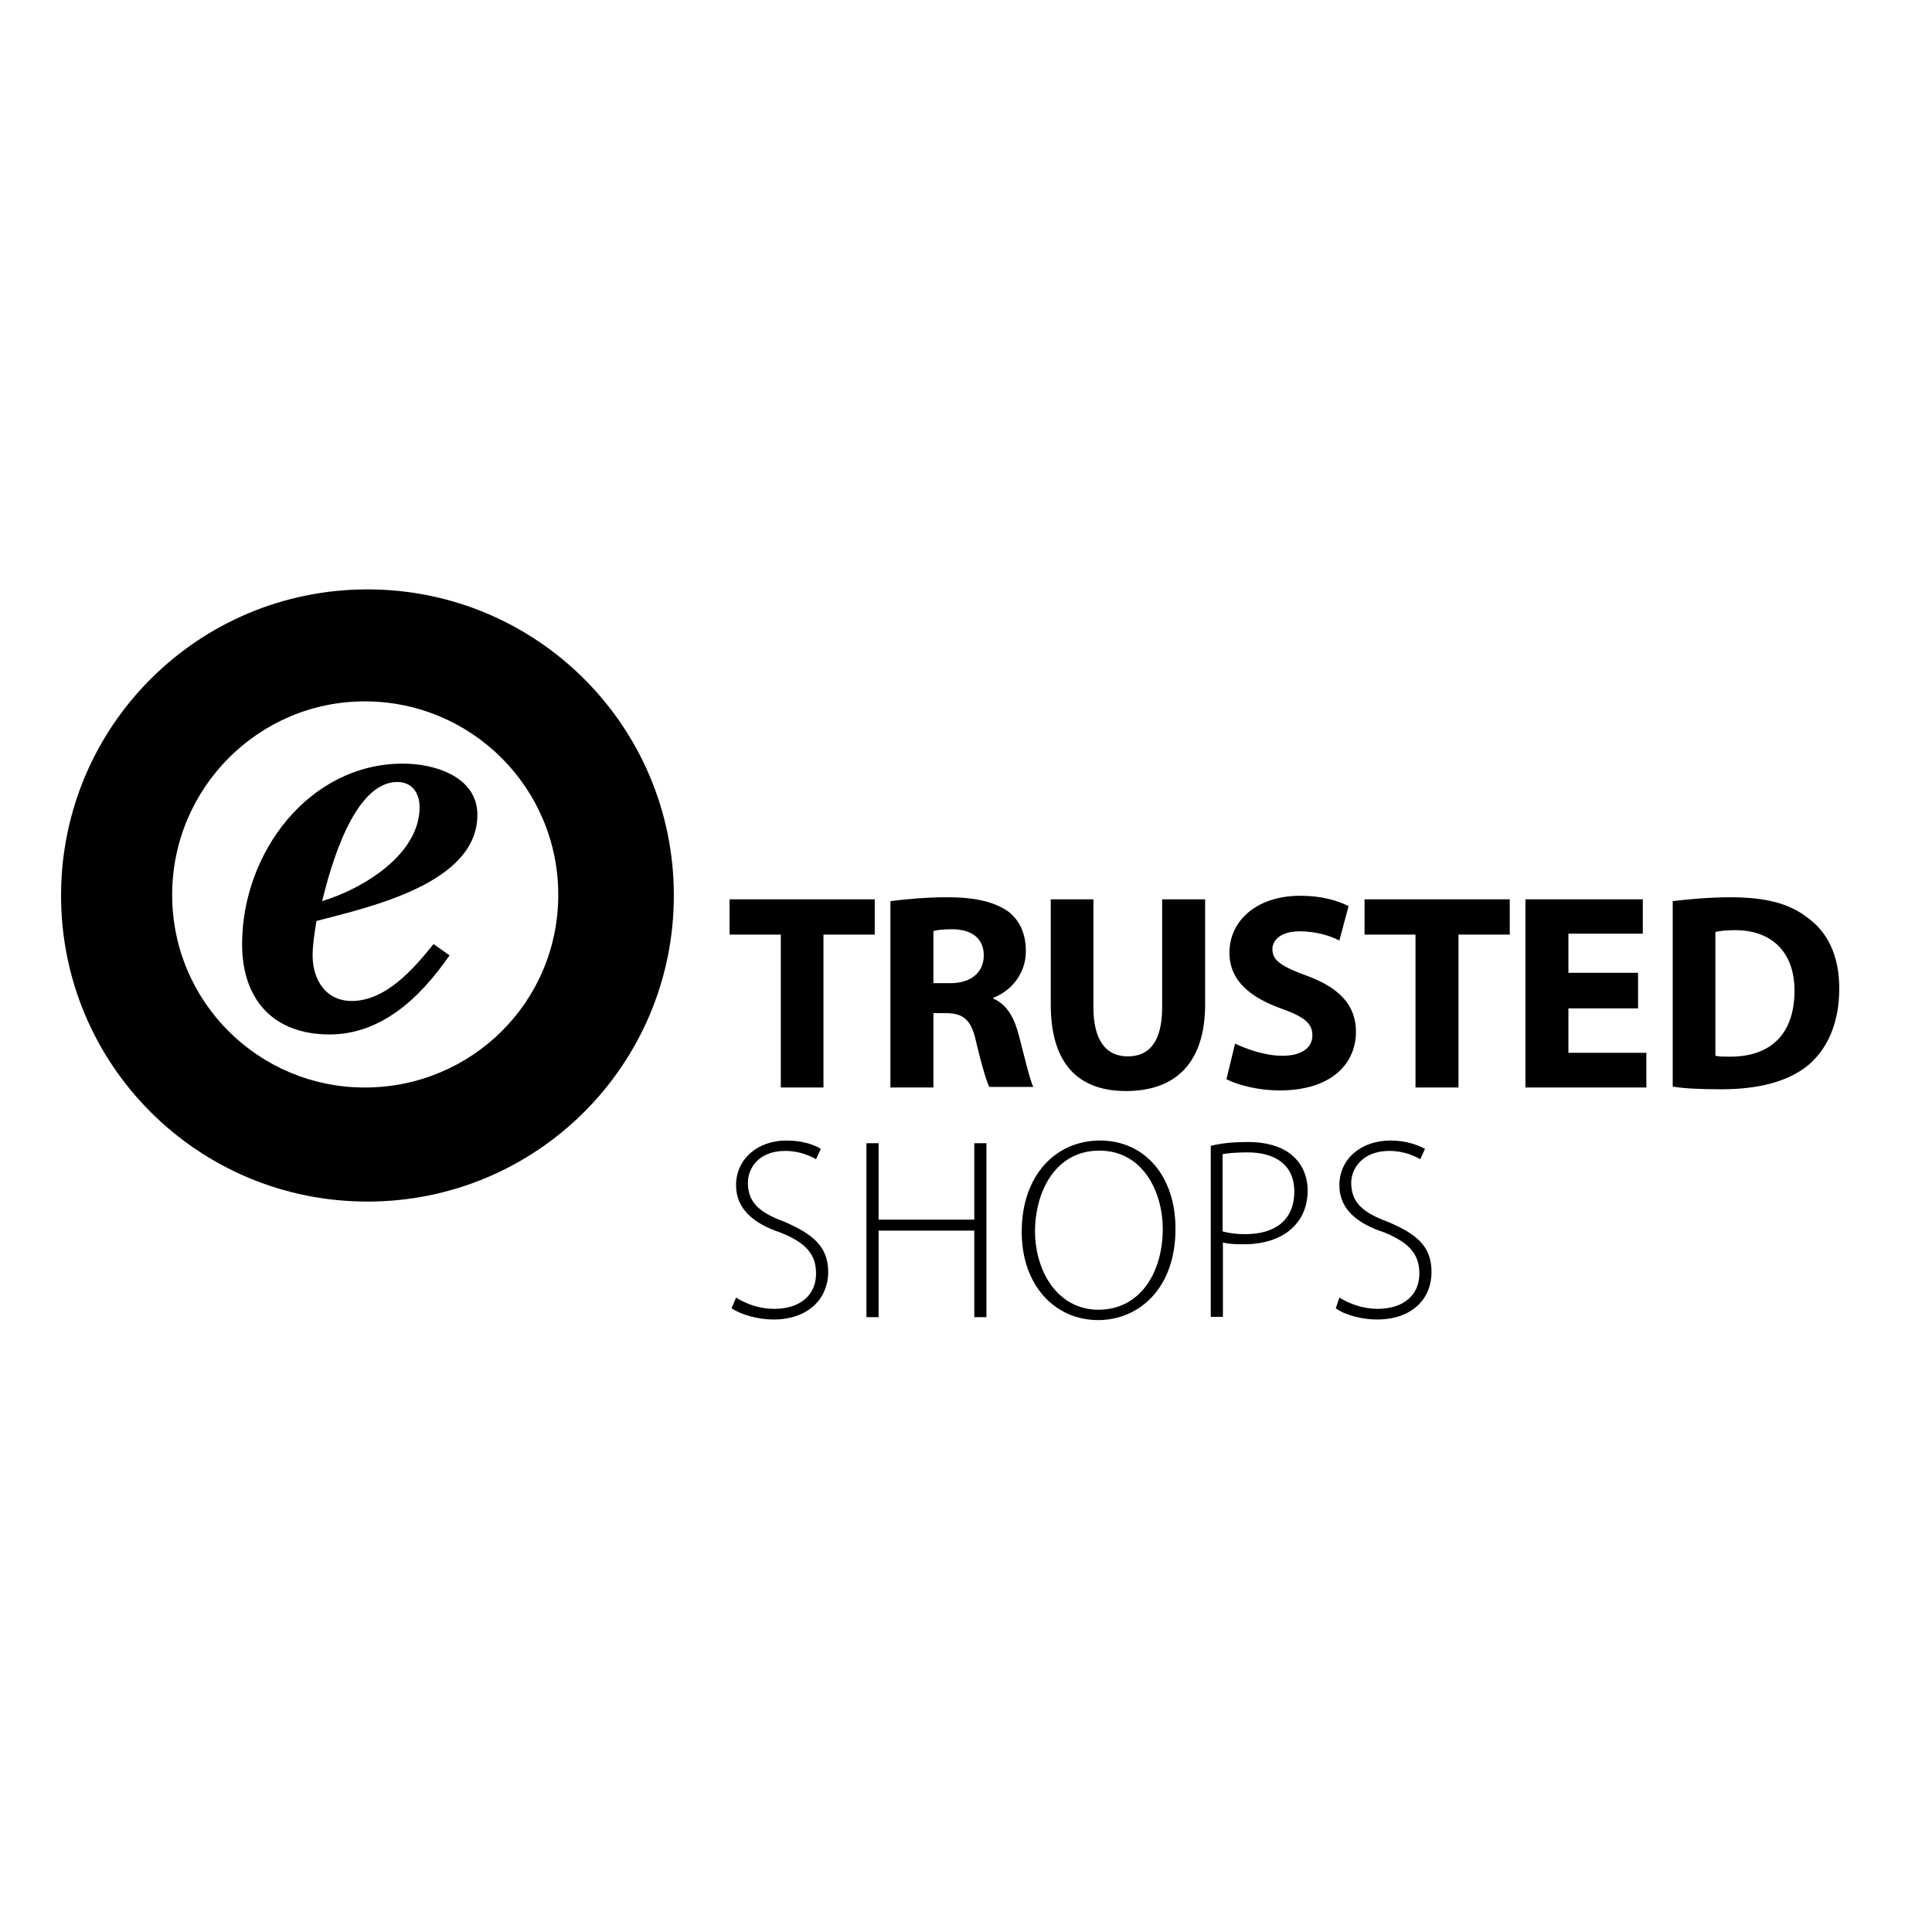 <svg width="90" height="90" viewBox="0 0 90 90" fill="none" xmlns="http://www.w3.org/2000/svg">
<path d="M36.373 50.66V43.537H33.985V41.894H40.748V43.537H38.36V50.66H36.373Z" fill="black"/>
<path d="M41.494 41.977C42.143 41.894 43.095 41.797 44.144 41.797C45.442 41.797 46.353 42.018 47.002 42.487C47.526 42.915 47.788 43.523 47.788 44.31C47.788 45.441 47.002 46.215 46.27 46.477V46.518C46.877 46.781 47.222 47.346 47.443 48.161C47.706 49.155 47.968 50.287 48.133 50.632H46.09C45.966 50.411 45.745 49.679 45.483 48.589C45.262 47.498 44.876 47.195 44.047 47.195H43.482V50.659H41.48V41.977H41.494ZM43.482 45.8H44.268C45.262 45.8 45.828 45.276 45.828 44.503C45.828 43.716 45.262 43.288 44.351 43.288C43.868 43.288 43.62 43.33 43.482 43.371V45.8Z" fill="black"/>
<path d="M50.935 41.894V46.919C50.935 48.437 51.502 49.21 52.537 49.21C53.572 49.21 54.138 48.478 54.138 46.919V41.894H56.139V46.794C56.139 49.528 54.745 50.825 52.454 50.825C50.245 50.825 48.948 49.569 48.948 46.794V41.894H50.935Z" fill="black"/>
<path d="M57.534 48.616C58.1 48.879 58.928 49.182 59.742 49.182C60.653 49.182 61.136 48.796 61.136 48.23C61.136 47.664 60.75 47.36 59.66 46.974C58.224 46.449 57.272 45.676 57.272 44.379C57.272 42.902 58.528 41.728 60.571 41.728C61.564 41.728 62.31 41.949 62.821 42.212L62.393 43.813C62.047 43.633 61.399 43.385 60.529 43.385C59.701 43.385 59.273 43.771 59.273 44.213C59.273 44.779 59.756 45.041 60.916 45.469C62.434 46.035 63.166 46.863 63.166 48.064C63.166 49.541 62.034 50.797 59.604 50.797C58.61 50.797 57.617 50.535 57.133 50.273L57.534 48.616Z" fill="black"/>
<path d="M65.94 43.537H63.566V41.894H70.33V43.537H67.942V50.66H65.94V43.537Z" fill="black"/>
<path d="M76.307 46.974H73.063V49.044H76.693V50.66H71.061V41.894H76.528V43.495H73.063V45.317H76.307V46.974Z" fill="black"/>
<path d="M77.908 41.977C78.64 41.895 79.606 41.798 80.6 41.798C82.298 41.798 83.374 42.102 84.203 42.75C85.114 43.399 85.68 44.489 85.68 46.049C85.68 47.747 85.072 48.907 84.244 49.611C83.291 50.398 81.897 50.743 80.172 50.743C79.136 50.743 78.433 50.701 77.922 50.618V41.977H77.908ZM79.91 49.183C80.089 49.224 80.338 49.224 80.6 49.224C82.422 49.224 83.595 48.23 83.595 46.146C83.595 44.324 82.505 43.33 80.821 43.33C80.393 43.33 80.089 43.371 79.91 43.413V49.183Z" fill="black"/>
<path d="M17.117 27.456C9.221 27.456 2.844 33.833 2.844 41.715C2.844 49.611 9.221 55.974 17.117 55.974C25.012 55.974 31.39 49.597 31.39 41.715C31.39 33.833 25.012 27.456 17.117 27.456ZM16.992 50.66C12.051 50.66 8.02 46.67 8.02 41.687C8.02 36.704 12.051 32.673 16.992 32.673C21.976 32.673 26.006 36.704 26.006 41.687C26.006 46.67 21.976 50.66 16.992 50.66Z" fill="black"/>
<path d="M20.94 44.503C19.601 46.45 17.779 48.189 15.35 48.189C12.755 48.189 11.278 46.587 11.278 43.979C11.278 39.727 14.397 35.572 18.773 35.572C20.25 35.572 22.238 36.179 22.238 37.96C22.238 41.163 17.213 42.253 14.742 42.902C14.659 43.426 14.563 43.992 14.563 44.503C14.563 45.635 15.17 46.629 16.385 46.629C17.986 46.629 19.284 45.111 20.195 43.979L20.94 44.503ZM19.546 37.601C19.546 36.953 19.201 36.428 18.511 36.428C16.468 36.428 15.391 40.417 15.005 41.977C16.896 41.411 19.546 39.81 19.546 37.601Z" fill="black"/>
<path d="M34.288 60.446C34.771 60.75 35.379 60.971 36.069 60.971C37.284 60.971 38.015 60.322 38.015 59.328C38.015 58.417 37.532 57.893 36.373 57.423C35.075 56.995 34.288 56.291 34.288 55.215C34.288 54 35.282 53.13 36.635 53.13C37.422 53.13 37.974 53.351 38.236 53.517L38.015 54C37.794 53.876 37.284 53.614 36.58 53.614C35.282 53.614 34.84 54.483 34.84 55.091C34.84 56.002 35.365 56.485 36.538 56.913C37.836 57.479 38.581 58.045 38.581 59.259C38.581 60.433 37.712 61.468 36.028 61.468C35.337 61.468 34.509 61.247 34.081 60.943L34.288 60.446Z" fill="black"/>
<path d="M40.928 53.255V56.816H45.386V53.255H45.952V61.358H45.386V57.327H40.928V61.358H40.362V53.255H40.928Z" fill="black"/>
<path d="M54.759 57.244C54.759 60.06 53.02 61.495 51.156 61.495C49.155 61.495 47.595 59.894 47.595 57.382C47.595 54.732 49.196 53.13 51.239 53.13C53.282 53.13 54.759 54.732 54.759 57.244ZM48.216 57.368C48.216 59.19 49.252 61.012 51.17 61.012C53.117 61.012 54.166 59.273 54.166 57.244C54.166 55.546 53.255 53.6 51.212 53.6C49.169 53.6 48.216 55.505 48.216 57.368Z" fill="black"/>
<path d="M56.402 53.379C56.885 53.255 57.437 53.2 58.141 53.2C59.093 53.2 59.839 53.462 60.267 53.89C60.653 54.235 60.916 54.801 60.916 55.45C60.916 56.14 60.695 56.664 60.35 57.051C59.825 57.658 58.956 57.962 57.962 57.962C57.617 57.962 57.272 57.962 56.968 57.879V61.344H56.402V53.379ZM56.968 57.368C57.272 57.451 57.617 57.492 58.003 57.492C59.439 57.492 60.294 56.802 60.294 55.505C60.294 54.249 59.383 53.683 58.127 53.683C57.561 53.683 57.175 53.724 56.954 53.765V57.368H56.968Z" fill="black"/>
<path d="M62.393 60.446C62.876 60.75 63.525 60.971 64.173 60.971C65.388 60.971 66.12 60.322 66.12 59.328C66.12 58.417 65.636 57.893 64.518 57.423C63.179 56.995 62.393 56.291 62.393 55.215C62.393 54 63.386 53.13 64.781 53.13C65.512 53.13 66.078 53.351 66.382 53.517L66.161 54C65.94 53.876 65.429 53.614 64.725 53.614C63.428 53.614 62.945 54.483 62.945 55.091C62.945 56.002 63.469 56.485 64.643 56.913C65.982 57.479 66.686 58.045 66.686 59.259C66.686 60.433 65.857 61.468 64.132 61.468C63.442 61.468 62.614 61.247 62.227 60.943L62.393 60.446Z" fill="black"/>
</svg>
